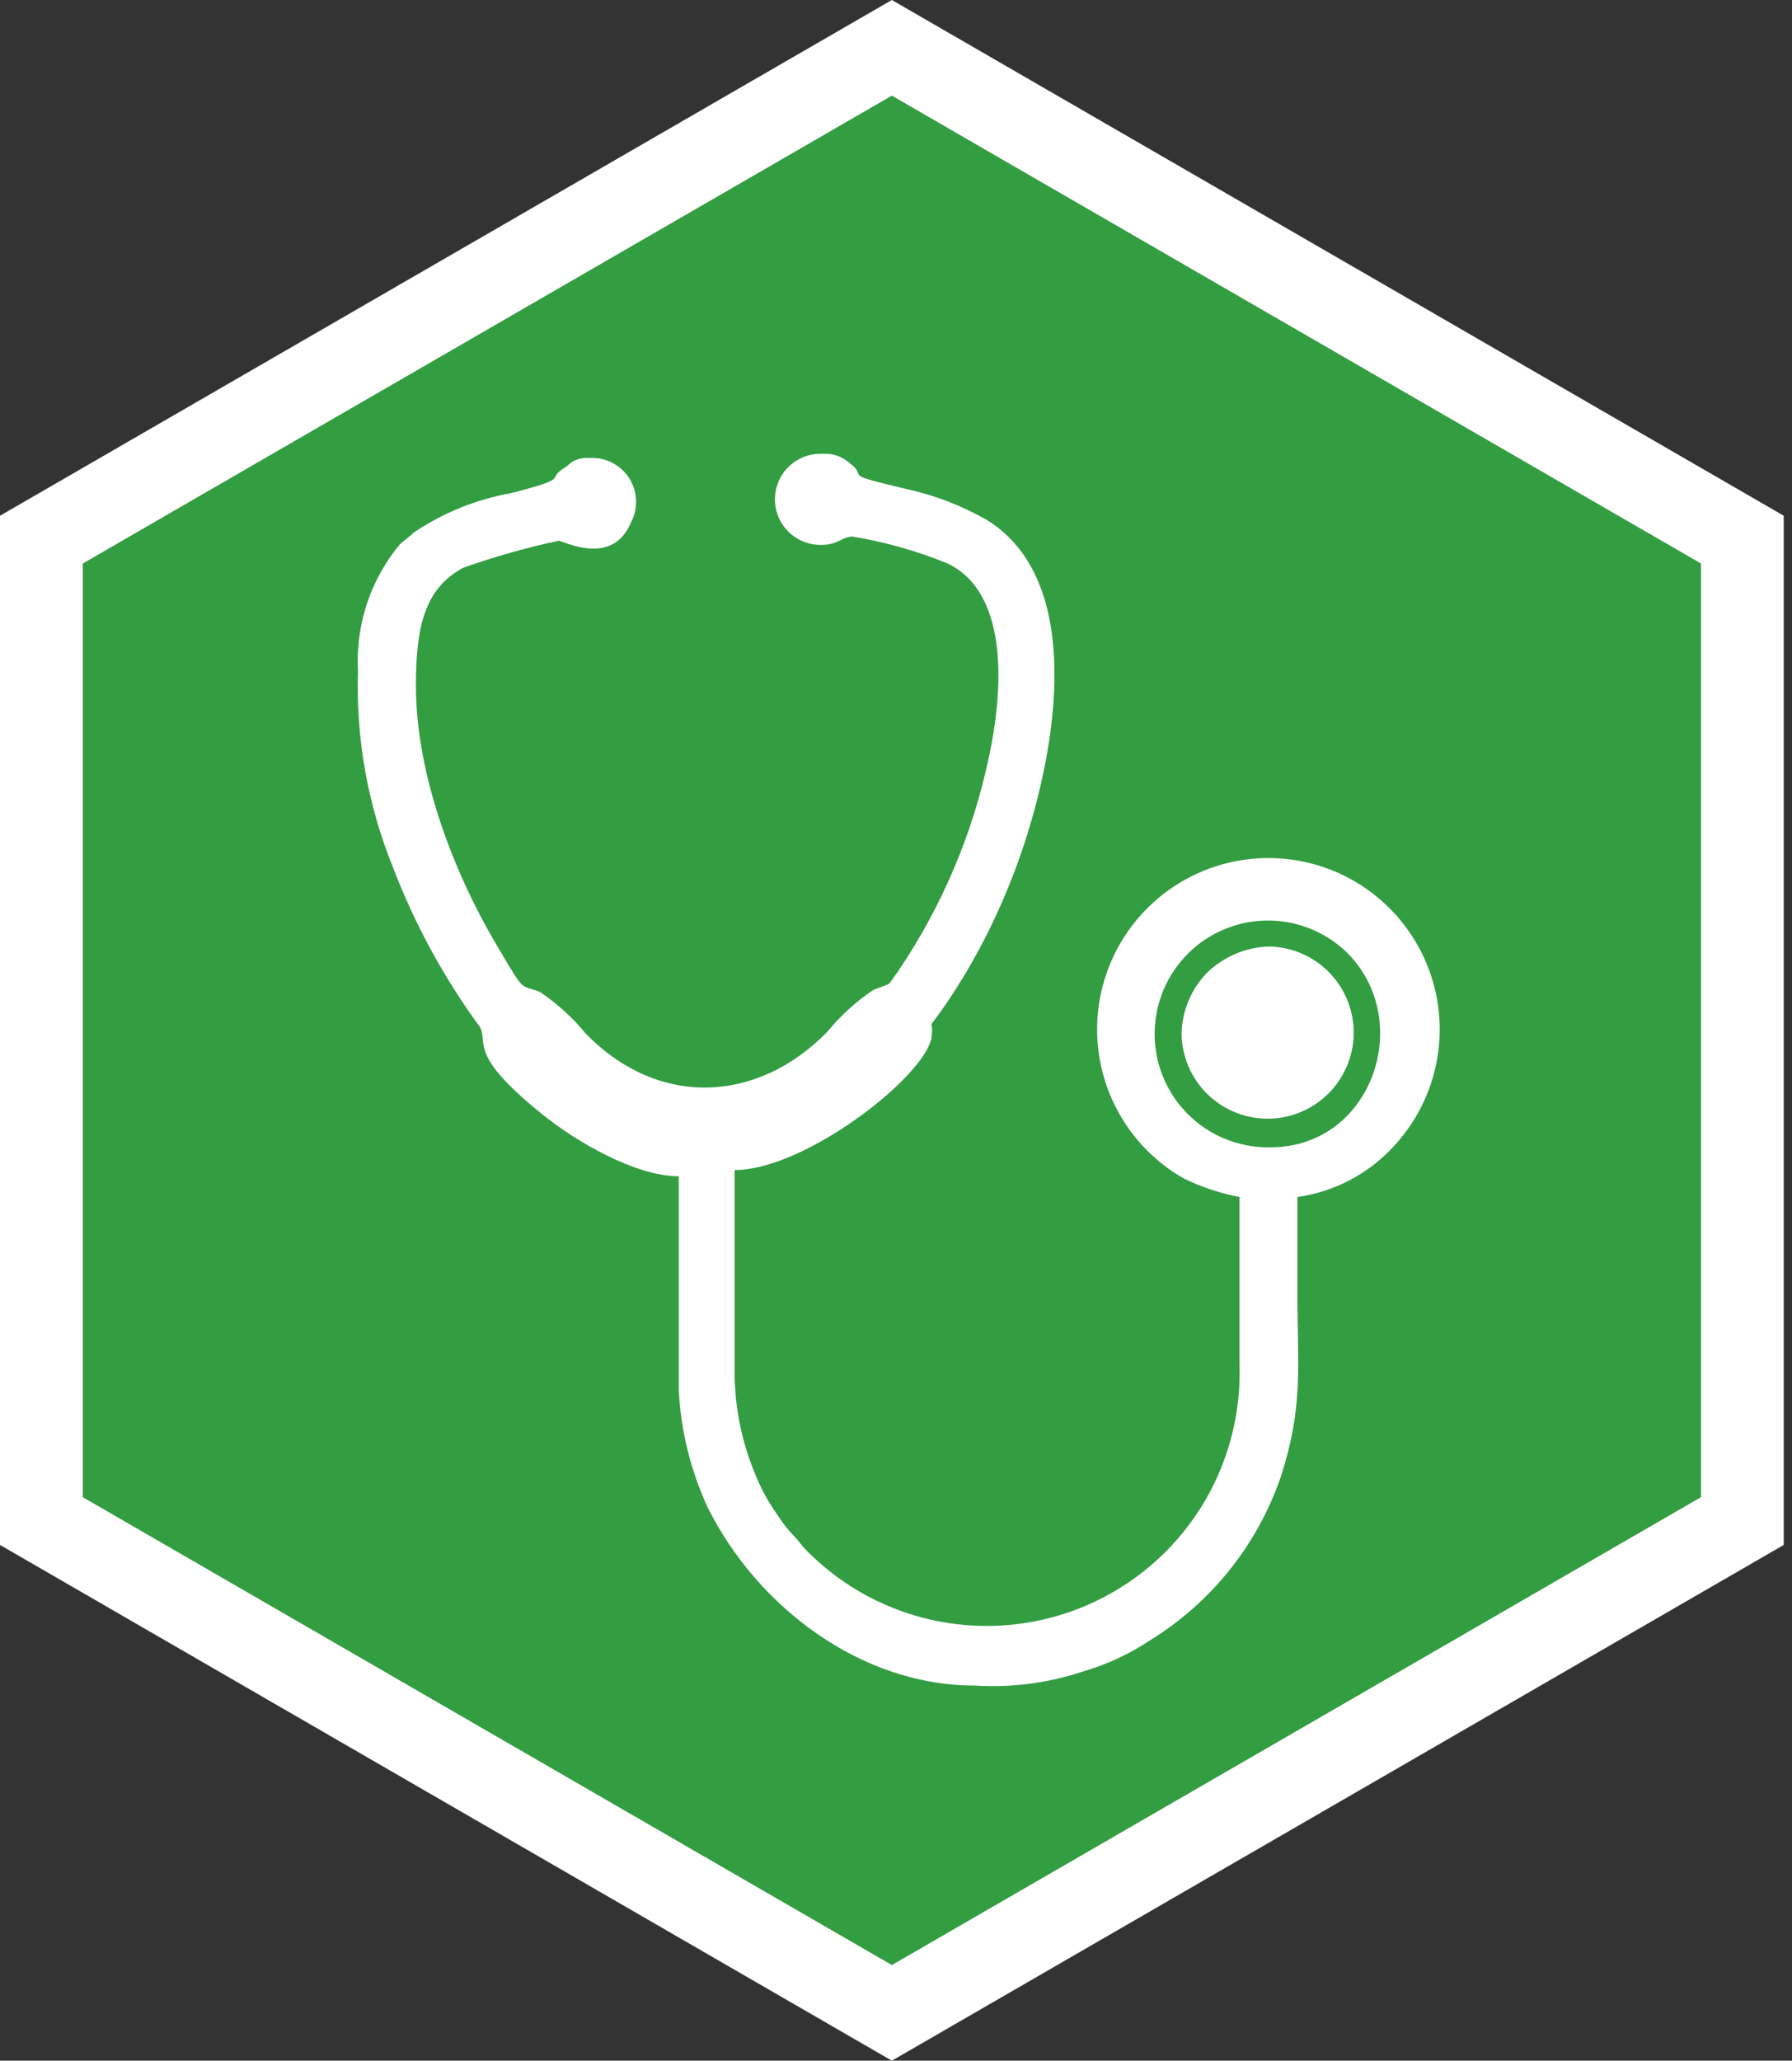 <svg width="87" height="100" viewBox="0 0 87 100" fill="none" xmlns="http://www.w3.org/2000/svg">
<rect x="0" y="0" width="87" height="100" fill="#333333" stroke="none"/>
<path fill-rule="evenodd" clip-rule="evenodd" d="M43.299 97.679L42.294 97.098L3.013 74.394L2.009 73.814V26.186L3.013 25.606L42.294 2.902L43.299 2.321L44.305 2.902L83.585 25.606L84.589 26.186V73.814L83.585 74.394L44.305 97.098L43.299 97.679V97.679Z" fill="#339D42"/>
<path fill-rule="evenodd" clip-rule="evenodd" d="M43.299 95.359L82.58 72.654V27.346L43.299 4.641L4.018 27.346V72.654L43.299 95.359ZM43.299 100L41.288 98.838L2.008 76.133L0 74.973V25.027L2.008 23.867L41.288 1.162L43.299 0L45.31 1.162L84.591 23.867L86.598 25.027V74.973L84.591 76.133L45.31 98.838L43.299 100V100Z" fill="white"/>
<path fill-rule="evenodd" clip-rule="evenodd" d="M28.431 22.222H28.833C29.192 22.236 29.541 22.341 29.849 22.526C30.157 22.711 30.413 22.971 30.593 23.282C30.774 23.593 30.873 23.944 30.881 24.303C30.889 24.662 30.807 25.018 30.641 25.337C29.737 27.547 27.326 26.241 27.125 26.241C25.558 26.576 24.014 27.012 22.503 27.547C20.595 28.551 20.193 30.46 20.193 33.273C20.193 37.693 22.102 42.516 24.211 46.032C25.517 48.242 25.216 47.74 26.221 48.142C27.051 48.7 27.796 49.377 28.431 50.151C31.947 53.767 36.769 53.566 40.185 50.05C40.82 49.276 41.564 48.6 42.395 48.041C43.4 47.639 42.998 47.941 43.6 47.137C45.74 43.975 47.242 40.426 48.021 36.689C48.624 33.876 49.126 28.853 46.012 27.346C44.525 26.739 42.975 26.301 41.39 26.04C40.888 26.04 40.687 26.442 39.883 26.442C39.297 26.455 38.73 26.235 38.306 25.83C37.882 25.425 37.636 24.868 37.623 24.282C37.61 23.696 37.83 23.128 38.235 22.704C38.64 22.28 39.197 22.035 39.783 22.021H40.185C40.553 22.048 40.904 22.189 41.189 22.423C42.294 23.227 40.587 22.925 44.002 23.729C45.377 24.03 46.699 24.538 47.92 25.236C53.245 28.551 50.934 38.296 48.925 43.118C48.121 45.094 47.111 46.98 45.911 48.744C44.806 50.352 45.409 49.146 45.208 50.452C45.115 50.739 44.98 51.01 44.806 51.256C43.299 53.466 38.577 56.781 35.664 56.781V66.425C35.647 68.184 35.989 69.927 36.669 71.549C36.955 72.261 37.325 72.936 37.774 73.558C37.976 73.883 38.212 74.186 38.477 74.463C38.778 74.764 38.879 74.965 39.18 75.266C40.917 77.019 43.141 78.208 45.564 78.679C47.986 79.149 50.494 78.878 52.76 77.902C55.027 76.926 56.947 75.29 58.27 73.207C59.592 71.124 60.257 68.691 60.177 66.225V58.087C59.236 57.908 58.324 57.604 57.464 57.183C55.966 56.33 54.77 55.032 54.041 53.468C53.313 51.905 53.088 50.154 53.399 48.458C53.709 46.762 54.539 45.204 55.774 44C57.009 42.796 58.588 42.006 60.291 41.739C61.995 41.472 63.739 41.74 65.284 42.508C66.828 43.276 68.095 44.505 68.91 46.025C69.725 47.545 70.047 49.28 69.833 50.991C69.618 52.702 68.877 54.304 67.711 55.576C66.482 56.942 64.81 57.832 62.99 58.087V62.909C62.99 66.325 63.291 68.234 62.186 71.65C61.06 74.949 58.823 77.754 55.857 79.586C54.867 80.248 53.783 80.756 52.642 81.093C50.93 81.671 49.121 81.91 47.318 81.796C41.792 81.796 36.769 77.979 34.358 73.156C33.526 71.356 33.049 69.412 32.952 67.43V57.083C30.842 57.083 27.928 55.375 26.321 54.069C22.704 51.155 23.709 50.653 23.307 49.849C21.563 47.47 20.144 44.868 19.088 42.114C17.857 39.087 17.275 35.836 17.38 32.57C17.256 30.347 17.974 28.16 19.389 26.442C19.59 26.241 19.892 26.04 20.092 25.839C21.516 24.881 23.124 24.23 24.814 23.93C27.928 23.126 26.321 23.327 27.527 22.624C27.643 22.5 27.783 22.401 27.938 22.332C28.093 22.263 28.261 22.226 28.431 22.222V22.222ZM57.364 50.151C57.372 50.974 57.623 51.776 58.085 52.456C58.547 53.137 59.2 53.666 59.962 53.977C60.724 54.288 61.56 54.368 62.367 54.205C63.174 54.043 63.914 53.646 64.496 53.064C65.078 52.482 65.475 51.741 65.638 50.935C65.8 50.128 65.721 49.291 65.41 48.529C65.099 47.768 64.57 47.115 63.889 46.653C63.208 46.19 62.406 45.94 61.583 45.931C60.499 45.973 59.466 46.401 58.67 47.137C57.858 47.932 57.389 49.014 57.364 50.151V50.151ZM61.684 55.676C60.777 55.697 59.879 55.492 59.07 55.082C58.261 54.671 57.566 54.067 57.047 53.323C56.527 52.579 56.2 51.718 56.094 50.817C55.988 49.916 56.107 49.003 56.439 48.158C56.771 47.314 57.307 46.565 57.999 45.978C58.691 45.391 59.517 44.984 60.404 44.794C61.291 44.603 62.211 44.635 63.083 44.886C63.955 45.137 64.751 45.599 65.401 46.233C68.716 49.548 66.606 55.676 61.684 55.676Z" fill="white"/>
</svg>

